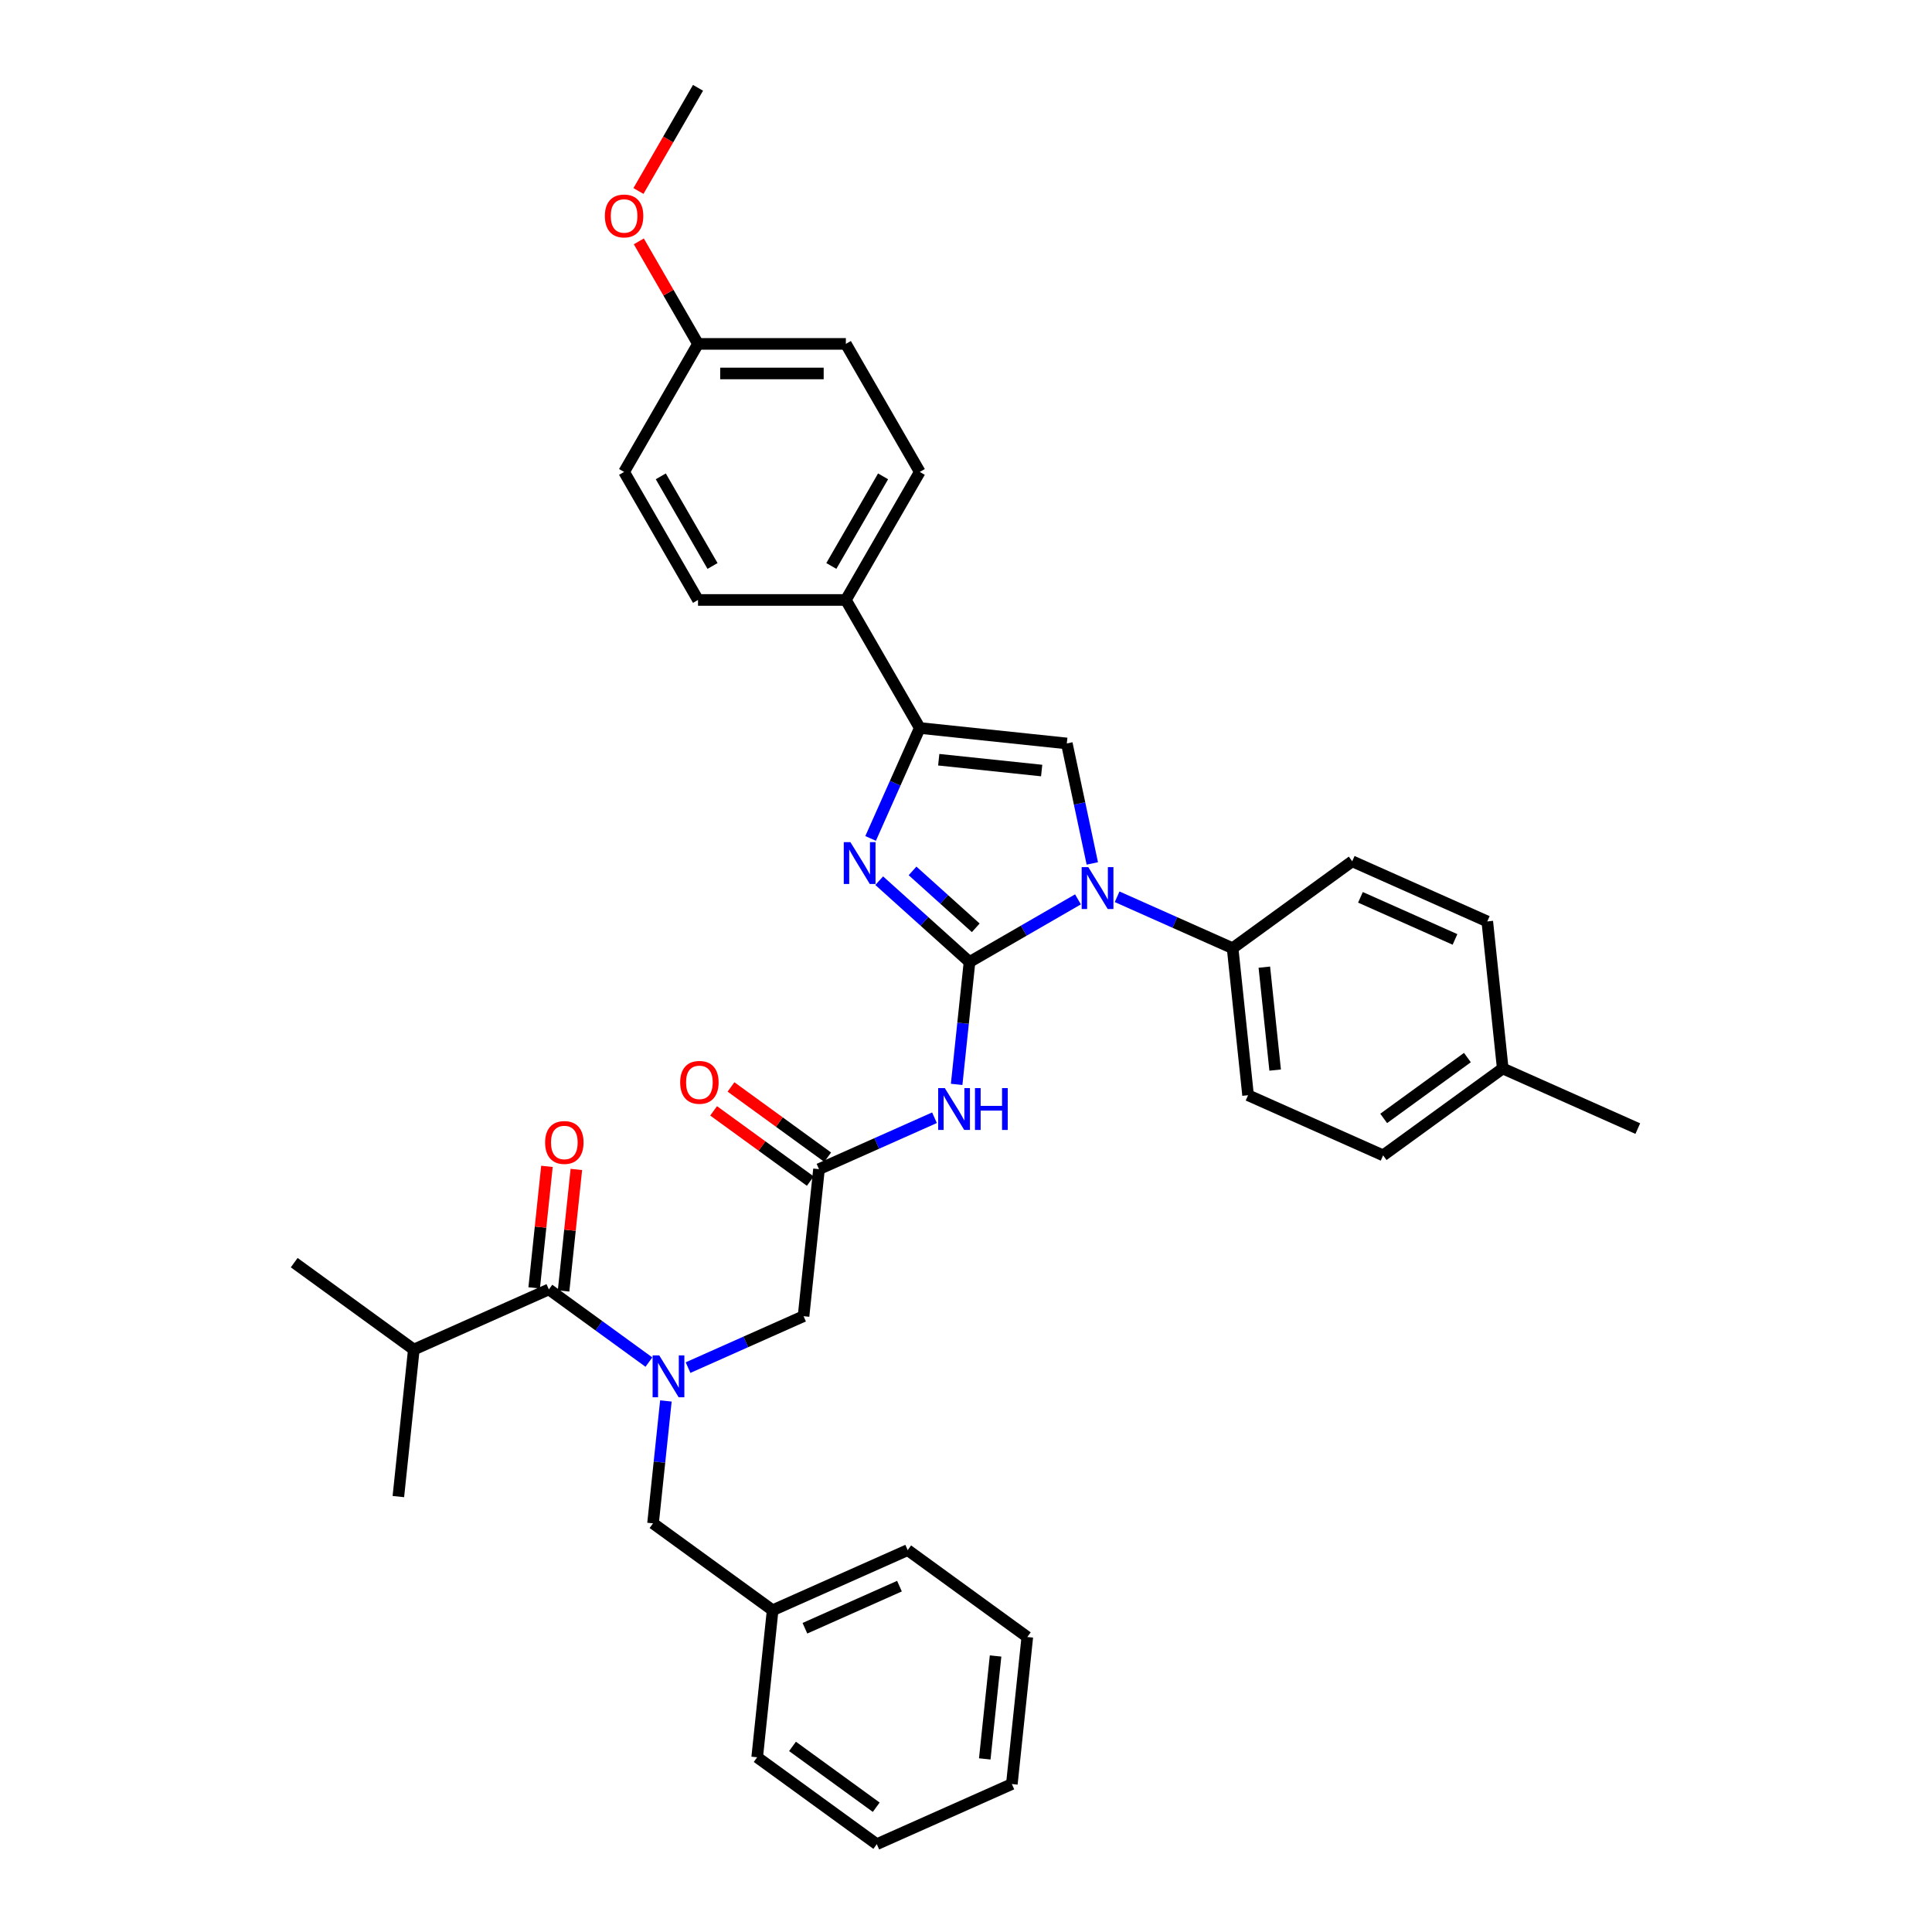 <?xml version='1.0' encoding='iso-8859-1'?>
<svg version='1.1' baseProfile='full'
              xmlns='http://www.w3.org/2000/svg'
                      xmlns:rdkit='http://www.rdkit.org/xml'
                      xmlns:xlink='http://www.w3.org/1999/xlink'
                  xml:space='preserve'
width='1000px' height='1000px' viewBox='0 0 1000 1000'>
<!-- END OF HEADER -->
<rect style='opacity:1.0;fill:#FFFFFF;stroke:none' width='1000' height='1000' x='0' y='0'> </rect>
<path class='bond-0' d='M 356.137,707.868 L 386.025,694.561' style='fill:none;fill-rule:evenodd;stroke:#0000FF;stroke-width:6px;stroke-linecap:butt;stroke-linejoin:miter;stroke-opacity:1' />
<path class='bond-0' d='M 386.025,694.561 L 415.913,681.254' style='fill:none;fill-rule:evenodd;stroke:#000000;stroke-width:6px;stroke-linecap:butt;stroke-linejoin:miter;stroke-opacity:1' />
<path class='bond-1' d='M 335.874,705.018 L 309.985,686.209' style='fill:none;fill-rule:evenodd;stroke:#0000FF;stroke-width:6px;stroke-linecap:butt;stroke-linejoin:miter;stroke-opacity:1' />
<path class='bond-1' d='M 309.985,686.209 L 284.097,667.4' style='fill:none;fill-rule:evenodd;stroke:#000000;stroke-width:6px;stroke-linecap:butt;stroke-linejoin:miter;stroke-opacity:1' />
<path class='bond-2' d='M 344.666,725.128 L 341.336,756.805' style='fill:none;fill-rule:evenodd;stroke:#0000FF;stroke-width:6px;stroke-linecap:butt;stroke-linejoin:miter;stroke-opacity:1' />
<path class='bond-2' d='M 341.336,756.805 L 338.007,788.483' style='fill:none;fill-rule:evenodd;stroke:#000000;stroke-width:6px;stroke-linecap:butt;stroke-linejoin:miter;stroke-opacity:1' />
<path class='bond-3' d='M 214.19,698.525 L 152.281,653.545' style='fill:none;fill-rule:evenodd;stroke:#000000;stroke-width:6px;stroke-linecap:butt;stroke-linejoin:miter;stroke-opacity:1' />
<path class='bond-4' d='M 214.19,698.525 L 206.191,774.629' style='fill:none;fill-rule:evenodd;stroke:#000000;stroke-width:6px;stroke-linecap:butt;stroke-linejoin:miter;stroke-opacity:1' />
<path class='bond-5' d='M 214.19,698.525 L 284.097,667.4' style='fill:none;fill-rule:evenodd;stroke:#000000;stroke-width:6px;stroke-linecap:butt;stroke-linejoin:miter;stroke-opacity:1' />
<path class='bond-6' d='M 291.707,668.2 L 295.013,636.752' style='fill:none;fill-rule:evenodd;stroke:#000000;stroke-width:6px;stroke-linecap:butt;stroke-linejoin:miter;stroke-opacity:1' />
<path class='bond-6' d='M 295.013,636.752 L 298.318,605.304' style='fill:none;fill-rule:evenodd;stroke:#FF0000;stroke-width:6px;stroke-linecap:butt;stroke-linejoin:miter;stroke-opacity:1' />
<path class='bond-6' d='M 276.487,666.6 L 279.792,635.152' style='fill:none;fill-rule:evenodd;stroke:#000000;stroke-width:6px;stroke-linecap:butt;stroke-linejoin:miter;stroke-opacity:1' />
<path class='bond-6' d='M 279.792,635.152 L 283.097,603.704' style='fill:none;fill-rule:evenodd;stroke:#FF0000;stroke-width:6px;stroke-linecap:butt;stroke-linejoin:miter;stroke-opacity:1' />
<path class='bond-7' d='M 399.915,833.462 L 338.007,788.483' style='fill:none;fill-rule:evenodd;stroke:#000000;stroke-width:6px;stroke-linecap:butt;stroke-linejoin:miter;stroke-opacity:1' />
<path class='bond-8' d='M 399.915,833.462 L 469.823,802.337' style='fill:none;fill-rule:evenodd;stroke:#000000;stroke-width:6px;stroke-linecap:butt;stroke-linejoin:miter;stroke-opacity:1' />
<path class='bond-8' d='M 416.626,842.775 L 465.562,820.988' style='fill:none;fill-rule:evenodd;stroke:#000000;stroke-width:6px;stroke-linecap:butt;stroke-linejoin:miter;stroke-opacity:1' />
<path class='bond-9' d='M 399.915,833.462 L 391.916,909.566' style='fill:none;fill-rule:evenodd;stroke:#000000;stroke-width:6px;stroke-linecap:butt;stroke-linejoin:miter;stroke-opacity:1' />
<path class='bond-10' d='M 483.688,578.536 L 453.8,591.843' style='fill:none;fill-rule:evenodd;stroke:#0000FF;stroke-width:6px;stroke-linecap:butt;stroke-linejoin:miter;stroke-opacity:1' />
<path class='bond-10' d='M 453.8,591.843 L 423.912,605.15' style='fill:none;fill-rule:evenodd;stroke:#000000;stroke-width:6px;stroke-linecap:butt;stroke-linejoin:miter;stroke-opacity:1' />
<path class='bond-11' d='M 495.159,561.277 L 498.489,529.599' style='fill:none;fill-rule:evenodd;stroke:#0000FF;stroke-width:6px;stroke-linecap:butt;stroke-linejoin:miter;stroke-opacity:1' />
<path class='bond-11' d='M 498.489,529.599 L 501.818,497.921' style='fill:none;fill-rule:evenodd;stroke:#000000;stroke-width:6px;stroke-linecap:butt;stroke-linejoin:miter;stroke-opacity:1' />
<path class='bond-12' d='M 428.41,598.959 L 403.386,580.778' style='fill:none;fill-rule:evenodd;stroke:#000000;stroke-width:6px;stroke-linecap:butt;stroke-linejoin:miter;stroke-opacity:1' />
<path class='bond-12' d='M 403.386,580.778 L 378.362,562.598' style='fill:none;fill-rule:evenodd;stroke:#FF0000;stroke-width:6px;stroke-linecap:butt;stroke-linejoin:miter;stroke-opacity:1' />
<path class='bond-12' d='M 419.414,611.341 L 394.39,593.16' style='fill:none;fill-rule:evenodd;stroke:#000000;stroke-width:6px;stroke-linecap:butt;stroke-linejoin:miter;stroke-opacity:1' />
<path class='bond-12' d='M 394.39,593.16 L 369.366,574.979' style='fill:none;fill-rule:evenodd;stroke:#FF0000;stroke-width:6px;stroke-linecap:butt;stroke-linejoin:miter;stroke-opacity:1' />
<path class='bond-13' d='M 423.912,605.15 L 415.913,681.254' style='fill:none;fill-rule:evenodd;stroke:#000000;stroke-width:6px;stroke-linecap:butt;stroke-linejoin:miter;stroke-opacity:1' />
<path class='bond-14' d='M 557.958,465.509 L 529.888,481.715' style='fill:none;fill-rule:evenodd;stroke:#0000FF;stroke-width:6px;stroke-linecap:butt;stroke-linejoin:miter;stroke-opacity:1' />
<path class='bond-14' d='M 529.888,481.715 L 501.818,497.921' style='fill:none;fill-rule:evenodd;stroke:#000000;stroke-width:6px;stroke-linecap:butt;stroke-linejoin:miter;stroke-opacity:1' />
<path class='bond-15' d='M 565.379,446.911 L 558.779,415.86' style='fill:none;fill-rule:evenodd;stroke:#0000FF;stroke-width:6px;stroke-linecap:butt;stroke-linejoin:miter;stroke-opacity:1' />
<path class='bond-15' d='M 558.779,415.86 L 552.179,384.809' style='fill:none;fill-rule:evenodd;stroke:#000000;stroke-width:6px;stroke-linecap:butt;stroke-linejoin:miter;stroke-opacity:1' />
<path class='bond-16' d='M 578.221,464.171 L 608.109,477.478' style='fill:none;fill-rule:evenodd;stroke:#0000FF;stroke-width:6px;stroke-linecap:butt;stroke-linejoin:miter;stroke-opacity:1' />
<path class='bond-16' d='M 608.109,477.478 L 637.997,490.784' style='fill:none;fill-rule:evenodd;stroke:#000000;stroke-width:6px;stroke-linecap:butt;stroke-linejoin:miter;stroke-opacity:1' />
<path class='bond-17' d='M 501.818,497.921 L 478.45,476.881' style='fill:none;fill-rule:evenodd;stroke:#000000;stroke-width:6px;stroke-linecap:butt;stroke-linejoin:miter;stroke-opacity:1' />
<path class='bond-17' d='M 478.45,476.881 L 455.082,455.84' style='fill:none;fill-rule:evenodd;stroke:#0000FF;stroke-width:6px;stroke-linecap:butt;stroke-linejoin:miter;stroke-opacity:1' />
<path class='bond-17' d='M 505.049,480.236 L 488.691,465.507' style='fill:none;fill-rule:evenodd;stroke:#000000;stroke-width:6px;stroke-linecap:butt;stroke-linejoin:miter;stroke-opacity:1' />
<path class='bond-17' d='M 488.691,465.507 L 472.333,450.779' style='fill:none;fill-rule:evenodd;stroke:#0000FF;stroke-width:6px;stroke-linecap:butt;stroke-linejoin:miter;stroke-opacity:1' />
<path class='bond-18' d='M 450.626,433.969 L 463.351,405.389' style='fill:none;fill-rule:evenodd;stroke:#0000FF;stroke-width:6px;stroke-linecap:butt;stroke-linejoin:miter;stroke-opacity:1' />
<path class='bond-18' d='M 463.351,405.389 L 476.075,376.81' style='fill:none;fill-rule:evenodd;stroke:#000000;stroke-width:6px;stroke-linecap:butt;stroke-linejoin:miter;stroke-opacity:1' />
<path class='bond-19' d='M 476.075,376.81 L 437.814,310.539' style='fill:none;fill-rule:evenodd;stroke:#000000;stroke-width:6px;stroke-linecap:butt;stroke-linejoin:miter;stroke-opacity:1' />
<path class='bond-20' d='M 476.075,376.81 L 552.179,384.809' style='fill:none;fill-rule:evenodd;stroke:#000000;stroke-width:6px;stroke-linecap:butt;stroke-linejoin:miter;stroke-opacity:1' />
<path class='bond-20' d='M 485.891,393.23 L 539.164,398.83' style='fill:none;fill-rule:evenodd;stroke:#000000;stroke-width:6px;stroke-linecap:butt;stroke-linejoin:miter;stroke-opacity:1' />
<path class='bond-21' d='M 437.814,310.539 L 476.075,244.268' style='fill:none;fill-rule:evenodd;stroke:#000000;stroke-width:6px;stroke-linecap:butt;stroke-linejoin:miter;stroke-opacity:1' />
<path class='bond-21' d='M 430.299,292.946 L 457.082,246.556' style='fill:none;fill-rule:evenodd;stroke:#000000;stroke-width:6px;stroke-linecap:butt;stroke-linejoin:miter;stroke-opacity:1' />
<path class='bond-22' d='M 437.814,310.539 L 361.29,310.539' style='fill:none;fill-rule:evenodd;stroke:#000000;stroke-width:6px;stroke-linecap:butt;stroke-linejoin:miter;stroke-opacity:1' />
<path class='bond-23' d='M 476.075,244.268 L 437.814,177.997' style='fill:none;fill-rule:evenodd;stroke:#000000;stroke-width:6px;stroke-linecap:butt;stroke-linejoin:miter;stroke-opacity:1' />
<path class='bond-24' d='M 637.997,490.784 L 699.905,445.805' style='fill:none;fill-rule:evenodd;stroke:#000000;stroke-width:6px;stroke-linecap:butt;stroke-linejoin:miter;stroke-opacity:1' />
<path class='bond-25' d='M 637.997,490.784 L 645.996,566.889' style='fill:none;fill-rule:evenodd;stroke:#000000;stroke-width:6px;stroke-linecap:butt;stroke-linejoin:miter;stroke-opacity:1' />
<path class='bond-25' d='M 654.417,500.6 L 660.017,553.873' style='fill:none;fill-rule:evenodd;stroke:#000000;stroke-width:6px;stroke-linecap:butt;stroke-linejoin:miter;stroke-opacity:1' />
<path class='bond-26' d='M 777.812,553.034 L 715.903,598.013' style='fill:none;fill-rule:evenodd;stroke:#000000;stroke-width:6px;stroke-linecap:butt;stroke-linejoin:miter;stroke-opacity:1' />
<path class='bond-26' d='M 759.529,547.399 L 716.193,578.885' style='fill:none;fill-rule:evenodd;stroke:#000000;stroke-width:6px;stroke-linecap:butt;stroke-linejoin:miter;stroke-opacity:1' />
<path class='bond-27' d='M 777.812,553.034 L 847.719,584.159' style='fill:none;fill-rule:evenodd;stroke:#000000;stroke-width:6px;stroke-linecap:butt;stroke-linejoin:miter;stroke-opacity:1' />
<path class='bond-28' d='M 777.812,553.034 L 769.813,476.93' style='fill:none;fill-rule:evenodd;stroke:#000000;stroke-width:6px;stroke-linecap:butt;stroke-linejoin:miter;stroke-opacity:1' />
<path class='bond-29' d='M 699.905,445.805 L 769.813,476.93' style='fill:none;fill-rule:evenodd;stroke:#000000;stroke-width:6px;stroke-linecap:butt;stroke-linejoin:miter;stroke-opacity:1' />
<path class='bond-29' d='M 704.166,464.455 L 753.102,486.243' style='fill:none;fill-rule:evenodd;stroke:#000000;stroke-width:6px;stroke-linecap:butt;stroke-linejoin:miter;stroke-opacity:1' />
<path class='bond-30' d='M 645.996,566.889 L 715.903,598.013' style='fill:none;fill-rule:evenodd;stroke:#000000;stroke-width:6px;stroke-linecap:butt;stroke-linejoin:miter;stroke-opacity:1' />
<path class='bond-31' d='M 361.29,310.539 L 323.029,244.268' style='fill:none;fill-rule:evenodd;stroke:#000000;stroke-width:6px;stroke-linecap:butt;stroke-linejoin:miter;stroke-opacity:1' />
<path class='bond-31' d='M 368.805,292.946 L 342.022,246.556' style='fill:none;fill-rule:evenodd;stroke:#000000;stroke-width:6px;stroke-linecap:butt;stroke-linejoin:miter;stroke-opacity:1' />
<path class='bond-32' d='M 361.29,177.997 L 323.029,244.268' style='fill:none;fill-rule:evenodd;stroke:#000000;stroke-width:6px;stroke-linecap:butt;stroke-linejoin:miter;stroke-opacity:1' />
<path class='bond-33' d='M 361.29,177.997 L 345.972,151.465' style='fill:none;fill-rule:evenodd;stroke:#000000;stroke-width:6px;stroke-linecap:butt;stroke-linejoin:miter;stroke-opacity:1' />
<path class='bond-33' d='M 345.972,151.465 L 330.654,124.934' style='fill:none;fill-rule:evenodd;stroke:#FF0000;stroke-width:6px;stroke-linecap:butt;stroke-linejoin:miter;stroke-opacity:1' />
<path class='bond-34' d='M 361.29,177.997 L 437.814,177.997' style='fill:none;fill-rule:evenodd;stroke:#000000;stroke-width:6px;stroke-linecap:butt;stroke-linejoin:miter;stroke-opacity:1' />
<path class='bond-34' d='M 372.769,193.301 L 426.335,193.301' style='fill:none;fill-rule:evenodd;stroke:#000000;stroke-width:6px;stroke-linecap:butt;stroke-linejoin:miter;stroke-opacity:1' />
<path class='bond-35' d='M 330.46,98.854 L 345.875,72.154' style='fill:none;fill-rule:evenodd;stroke:#FF0000;stroke-width:6px;stroke-linecap:butt;stroke-linejoin:miter;stroke-opacity:1' />
<path class='bond-35' d='M 345.875,72.154 L 361.29,45.455' style='fill:none;fill-rule:evenodd;stroke:#000000;stroke-width:6px;stroke-linecap:butt;stroke-linejoin:miter;stroke-opacity:1' />
<path class='bond-36' d='M 469.823,802.337 L 531.731,847.317' style='fill:none;fill-rule:evenodd;stroke:#000000;stroke-width:6px;stroke-linecap:butt;stroke-linejoin:miter;stroke-opacity:1' />
<path class='bond-37' d='M 391.916,909.566 L 453.825,954.545' style='fill:none;fill-rule:evenodd;stroke:#000000;stroke-width:6px;stroke-linecap:butt;stroke-linejoin:miter;stroke-opacity:1' />
<path class='bond-37' d='M 410.199,903.931 L 453.535,935.417' style='fill:none;fill-rule:evenodd;stroke:#000000;stroke-width:6px;stroke-linecap:butt;stroke-linejoin:miter;stroke-opacity:1' />
<path class='bond-38' d='M 531.731,847.317 L 523.733,923.421' style='fill:none;fill-rule:evenodd;stroke:#000000;stroke-width:6px;stroke-linecap:butt;stroke-linejoin:miter;stroke-opacity:1' />
<path class='bond-38' d='M 515.311,857.132 L 509.712,910.405' style='fill:none;fill-rule:evenodd;stroke:#000000;stroke-width:6px;stroke-linecap:butt;stroke-linejoin:miter;stroke-opacity:1' />
<path class='bond-39' d='M 453.825,954.545 L 523.733,923.421' style='fill:none;fill-rule:evenodd;stroke:#000000;stroke-width:6px;stroke-linecap:butt;stroke-linejoin:miter;stroke-opacity:1' />
<path  class='atom-0' d='M 341.215 701.543
L 348.317 713.022
Q 349.021 714.154, 350.153 716.205
Q 351.286 718.256, 351.347 718.378
L 351.347 701.543
L 354.224 701.543
L 354.224 723.215
L 351.255 723.215
L 343.633 710.665
Q 342.746 709.196, 341.797 707.512
Q 340.879 705.829, 340.603 705.308
L 340.603 723.215
L 337.787 723.215
L 337.787 701.543
L 341.215 701.543
' fill='#0000FF'/>
<path  class='atom-3' d='M 282.148 591.357
Q 282.148 586.153, 284.719 583.245
Q 287.29 580.338, 292.096 580.338
Q 296.902 580.338, 299.473 583.245
Q 302.044 586.153, 302.044 591.357
Q 302.044 596.622, 299.442 599.621
Q 296.84 602.591, 292.096 602.591
Q 287.321 602.591, 284.719 599.621
Q 282.148 596.652, 282.148 591.357
M 292.096 600.142
Q 295.402 600.142, 297.177 597.938
Q 298.983 595.703, 298.983 591.357
Q 298.983 587.102, 297.177 584.96
Q 295.402 582.786, 292.096 582.786
Q 288.79 582.786, 286.984 584.929
Q 285.209 587.072, 285.209 591.357
Q 285.209 595.734, 286.984 597.938
Q 288.79 600.142, 292.096 600.142
' fill='#FF0000'/>
<path  class='atom-8' d='M 489.029 563.19
L 496.13 574.668
Q 496.834 575.801, 497.967 577.851
Q 499.099 579.902, 499.161 580.025
L 499.161 563.19
L 502.038 563.19
L 502.038 584.861
L 499.069 584.861
L 491.447 572.311
Q 490.559 570.842, 489.611 569.158
Q 488.692 567.475, 488.417 566.955
L 488.417 584.861
L 485.601 584.861
L 485.601 563.19
L 489.029 563.19
' fill='#0000FF'/>
<path  class='atom-8' d='M 504.64 563.19
L 507.578 563.19
L 507.578 572.403
L 518.659 572.403
L 518.659 563.19
L 521.597 563.19
L 521.597 584.861
L 518.659 584.861
L 518.659 574.852
L 507.578 574.852
L 507.578 584.861
L 504.64 584.861
L 504.64 563.19
' fill='#0000FF'/>
<path  class='atom-10' d='M 352.055 560.232
Q 352.055 555.029, 354.626 552.121
Q 357.198 549.213, 362.003 549.213
Q 366.809 549.213, 369.38 552.121
Q 371.951 555.029, 371.951 560.232
Q 371.951 565.497, 369.35 568.497
Q 366.748 571.466, 362.003 571.466
Q 357.228 571.466, 354.626 568.497
Q 352.055 565.528, 352.055 560.232
M 362.003 569.017
Q 365.309 569.017, 367.084 566.813
Q 368.89 564.579, 368.89 560.232
Q 368.89 555.977, 367.084 553.835
Q 365.309 551.662, 362.003 551.662
Q 358.697 551.662, 356.892 553.804
Q 355.116 555.947, 355.116 560.232
Q 355.116 564.609, 356.892 566.813
Q 358.697 569.017, 362.003 569.017
' fill='#FF0000'/>
<path  class='atom-12' d='M 563.299 448.824
L 570.4 460.302
Q 571.104 461.435, 572.237 463.486
Q 573.369 465.537, 573.431 465.659
L 573.431 448.824
L 576.308 448.824
L 576.308 470.495
L 573.339 470.495
L 565.717 457.946
Q 564.829 456.476, 563.88 454.793
Q 562.962 453.109, 562.687 452.589
L 562.687 470.495
L 559.871 470.495
L 559.871 448.824
L 563.299 448.824
' fill='#0000FF'/>
<path  class='atom-14' d='M 440.16 435.882
L 447.261 447.36
Q 447.965 448.493, 449.098 450.543
Q 450.23 452.594, 450.292 452.717
L 450.292 435.882
L 453.169 435.882
L 453.169 457.553
L 450.2 457.553
L 442.578 445.003
Q 441.69 443.534, 440.742 441.85
Q 439.823 440.167, 439.548 439.647
L 439.548 457.553
L 436.732 457.553
L 436.732 435.882
L 440.16 435.882
' fill='#0000FF'/>
<path  class='atom-30' d='M 313.081 111.787
Q 313.081 106.583, 315.652 103.675
Q 318.223 100.767, 323.029 100.767
Q 327.834 100.767, 330.406 103.675
Q 332.977 106.583, 332.977 111.787
Q 332.977 117.052, 330.375 120.051
Q 327.773 123.02, 323.029 123.02
Q 318.254 123.02, 315.652 120.051
Q 313.081 117.082, 313.081 111.787
M 323.029 120.572
Q 326.335 120.572, 328.11 118.368
Q 329.916 116.133, 329.916 111.787
Q 329.916 107.532, 328.11 105.389
Q 326.335 103.216, 323.029 103.216
Q 319.723 103.216, 317.917 105.359
Q 316.142 107.502, 316.142 111.787
Q 316.142 116.164, 317.917 118.368
Q 319.723 120.572, 323.029 120.572
' fill='#FF0000'/>
</svg>
